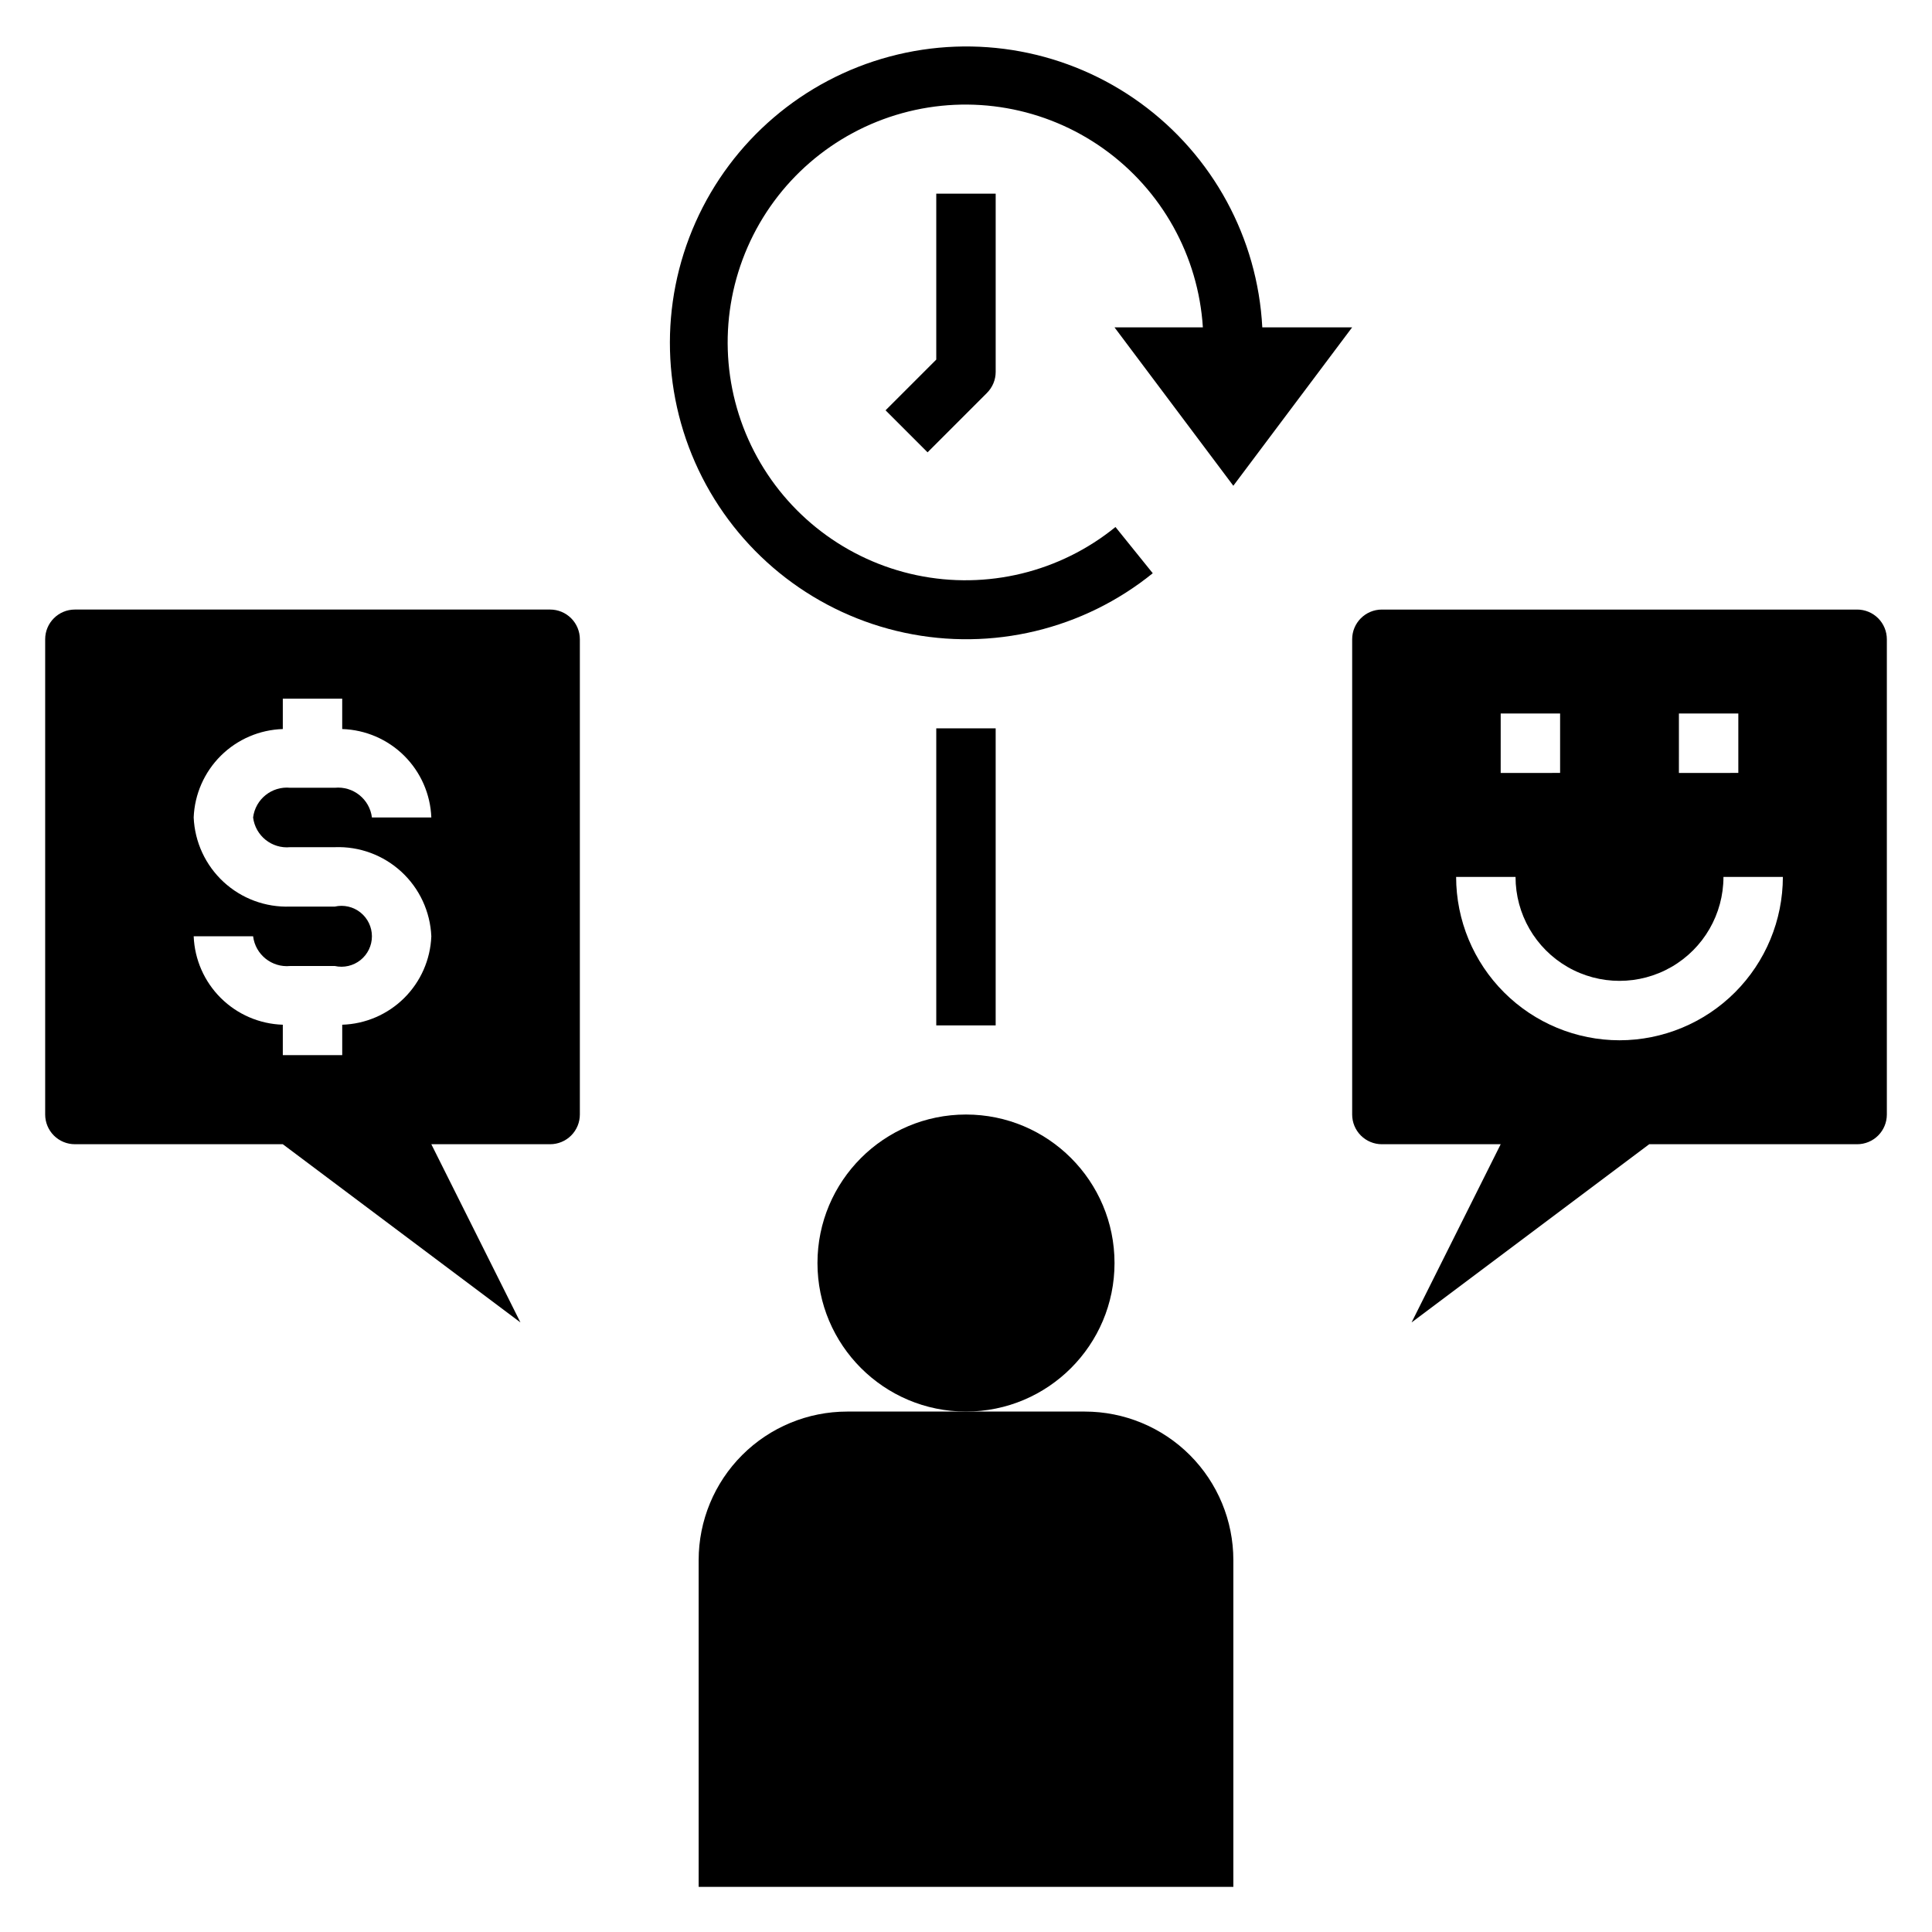 <?xml version="1.0" encoding="UTF-8"?>
<!-- Uploaded to: ICON Repo, www.iconrepo.com, Generator: ICON Repo Mixer Tools -->
<svg fill="#000000" width="800px" height="800px" version="1.1" viewBox="144 144 512 512" xmlns="http://www.w3.org/2000/svg">
 <g>
  <path d="m163.84 447.23h55.105l62.977 47.23-23.617-47.23h31.488c2.09 0 4.09-0.828 5.566-2.305 1.477-1.477 2.309-3.481 2.309-5.566v-125.95c0-2.086-0.832-4.09-2.309-5.566-1.477-1.477-3.477-2.305-5.566-2.305h-125.95c-4.348 0-7.871 3.523-7.871 7.871v125.95c0 2.086 0.832 4.09 2.305 5.566 1.477 1.477 3.481 2.305 5.566 2.305zm68.879-62.977h-11.805c-6.519 0.242-12.871-2.106-17.664-6.527-4.793-4.426-7.641-10.57-7.922-17.09 0.242-6.168 2.816-12.016 7.195-16.363 4.383-4.348 10.25-6.875 16.422-7.07v-8.055h15.742v8.055h0.004c6.168 0.195 12.035 2.723 16.418 7.07 4.383 4.348 6.953 10.195 7.195 16.363h-15.742c-0.605-4.856-4.969-8.348-9.84-7.871h-11.809c-4.871-0.477-9.234 3.016-9.84 7.871 0.605 4.859 4.969 8.352 9.84 7.875h11.809c6.519-0.246 12.871 2.102 17.664 6.527 4.793 4.426 7.641 10.57 7.918 17.086-0.242 6.172-2.812 12.02-7.195 16.367-4.383 4.348-10.25 6.875-16.418 7.07v8.051h-15.746v-8.051c-6.172-0.195-12.039-2.723-16.422-7.07-4.379-4.348-6.953-10.195-7.195-16.367h15.746c0.605 4.859 4.969 8.352 9.84 7.875h11.809c2.391 0.535 4.898-0.043 6.812-1.574s3.027-3.848 3.027-6.301c0-2.449-1.113-4.769-3.027-6.301s-4.422-2.109-6.812-1.57z"/>
  <path d="m392.12 337.02h15.742v78.719h-15.742z"/>
  <path d="m392.12 239.3-13.438 13.438 11.133 11.133 15.742-15.742v-0.004c1.477-1.477 2.309-3.481 2.309-5.566v-47.234h-15.746z"/>
  <path d="m478.52 230.75c-1.242-23.664-13.098-45.504-32.27-59.434-19.168-13.93-43.602-18.461-66.492-12.328-22.891 6.129-41.789 22.266-51.43 43.914-9.645 21.645-8.996 46.488 1.758 67.605 10.754 21.113 30.469 36.246 53.645 41.18 23.18 4.93 47.344-0.863 65.762-15.773l-9.879-12.25c-14.73 11.973-34.074 16.664-52.652 12.777-18.582-3.891-34.418-15.941-43.117-32.816-8.695-16.871-9.328-36.762-1.719-54.152 7.613-17.391 22.652-30.422 40.949-35.48 18.297-5.059 37.898-1.602 53.359 9.41 15.461 11.012 25.137 28.402 26.34 47.348h-23.418l31.488 41.98 31.488-41.98z"/>
  <path d="m636.16 305.54h-125.95c-4.348 0-7.871 3.523-7.871 7.871v125.95c0 2.086 0.828 4.09 2.305 5.566 1.477 1.477 3.477 2.305 5.566 2.305h31.488l-23.617 47.23 62.977-47.23h55.105c2.086 0 4.09-0.828 5.566-2.305 1.477-1.477 2.305-3.481 2.305-5.566v-125.95c0-2.086-0.828-4.09-2.305-5.566-1.477-1.477-3.481-2.305-5.566-2.305zm-47.23 27.551h15.742v15.742l-15.746 0.004zm-47.23 0h15.742v15.742l-15.746 0.004zm31.488 86.594h-0.004c-11.48-0.012-22.484-4.578-30.602-12.695-8.117-8.117-12.684-19.121-12.695-30.602h15.746c0 9.844 5.25 18.938 13.773 23.859 8.523 4.922 19.027 4.922 27.555 0 8.523-4.922 13.773-14.016 13.773-23.859h15.746c-0.016 11.48-4.578 22.484-12.695 30.602-8.117 8.117-19.125 12.684-30.602 12.695z"/>
  <path d="m329.15 557.44v86.594h141.7v-86.594c0-10.438-4.148-20.449-11.527-27.832-7.383-7.379-17.395-11.527-27.832-11.527h-62.977c-10.441 0-20.453 4.148-27.832 11.527-7.383 7.383-11.531 17.395-11.531 27.832z"/>
  <path d="m439.36 478.72c0 21.738-17.621 39.359-39.359 39.359s-39.363-17.621-39.363-39.359 17.625-39.359 39.363-39.359 39.359 17.621 39.359 39.359"/>
 </g>
</svg>